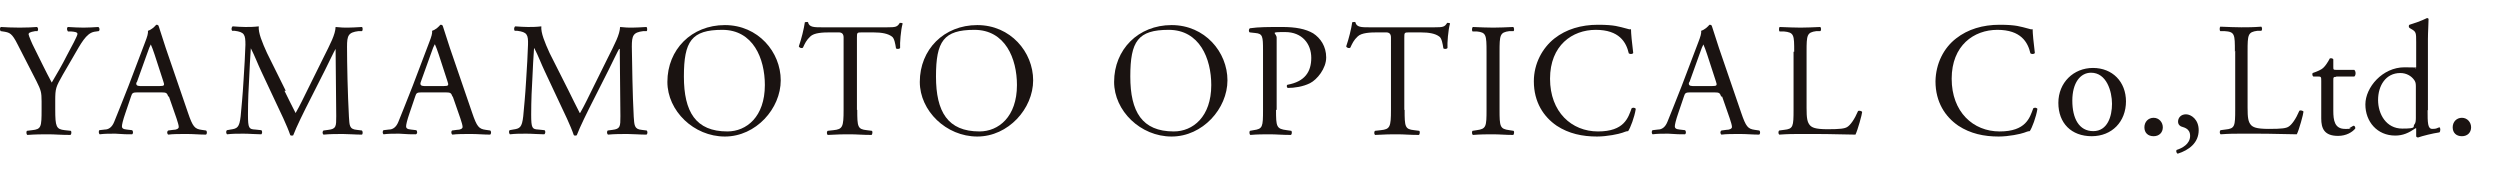 <?xml version="1.0" encoding="UTF-8"?>
<svg xmlns="http://www.w3.org/2000/svg" version="1.1" viewBox="0 0 787.4 60.2">
  <defs>
    <style>
      .cls-1 {
        fill: #1a1311;
        stroke-width: 0px;
      }

      .cls-2 {
        isolation: isolate;
      }
    </style>
  </defs>
  <g id="_レイヤー_1" data-name=" レイヤー 1">
    <g id="_グループ_2" data-name=" グループ 2">
      <g id="_グループ_1" data-name=" グループ 1">
        <g id="YAMAMOTO_OPTICAL_Co._Ltd." data-name="YAMAMOTO OPTICAL Co. Ltd." class="cls-2">
          <g class="cls-2">
            <path class="cls-1" d="M669.6,31.9c0,6.4-4.4,11-10.8,11s-10.5-4.1-10.5-10.5,4.8-11,10.9-11,10.4,4.3,10.4,10.6h0ZM658.6,22.9c-3.4,0-5.9,3.2-5.9,8.8s2.1,9.6,6.6,9.6,5.9-4.7,5.9-8.6-1.7-9.8-6.6-9.8Z"/>
          </g>
          <g class="cls-2">
            <path class="cls-1" d="M675.4,40.1c0-1.7,1.2-3,2.9-3s2.9,1.4,2.9,3-1.1,2.8-2.9,2.8-2.9-1.1-2.9-2.8Z"/>
            <path class="cls-1" d="M692.5,41c0,4-3.1,6.3-6.6,7.4-.5-.2-.6-1-.3-1.2,1.6-.5,4.2-1.8,4.2-4.4s-2.4-2.7-2.9-3c-.7-.4-.9-.9-.9-1.5,0-1.2.9-2.3,2.5-2.3s4,1.6,4,5Z"/>
            <path class="cls-1" d="M703.9,16.2c0-5.4,0-6.2-3.3-6.4h-1.3c-.3-.3-.2-1.2,0-1.4,2.9.1,4.6.2,6.6.2s3.7,0,6.3-.2c.3.2.4,1.1,0,1.3h-1.2c-3,.4-3.1,1.2-3.1,6.5v17.7c0,3.2.2,4.5,1.1,5.5.6.6,1.5,1.2,5.6,1.2s5.4-.2,6.2-.7c1-.6,2.3-2.4,3.4-5,.3-.3,1.3,0,1.3.3,0,.6-1.4,5.8-2.1,7.1-2.6,0-7.4-.2-12.7-.2h-4.7c-2.1,0-3.8,0-6.6.2-.3-.2-.4-1,0-1.3l1.5-.2c3-.3,3.1-1,3.1-6.4V16l-.2.2Z"/>
            <path class="cls-1" d="M735.8,24.2c-.9,0-.9.2-.9,1.2v9.5c0,3,.4,5.7,3.7,5.7s1,0,1.4-.3c.5-.2,1.1-.7,1.3-.7.4,0,.6.6.5.9-.9,1.1-2.8,2.3-5.4,2.3-4.4,0-5.3-2.4-5.3-5.5v-11.7c0-1.4,0-1.5-1.1-1.5h-1.4c-.3-.2-.4-.8-.2-1.1,1.5-.5,2.8-1.1,3.3-1.6.7-.6,1.6-2,2.1-3,.3-.1.9-.1,1.1.3v2.3c0,.9,0,1,.9,1h5.7c.6.5.5,1.8,0,2.1h-5.8.1Z"/>
            <path class="cls-1" d="M764.6,34.7c0,4,0,5.9,1.5,5.9s1.4-.3,2.2-.5c.4,0,.4,1.4,0,1.6-2.1.3-5.3,1.1-6.7,1.6-.3,0-.6-.2-.6-.4v-.9c0-.8,0-1.4,0-1.6h-.2c-2.2,1.5-4,2.3-6.4,2.3-5.7,0-9.4-4.4-9.4-9.8s5.4-11.7,12.3-11.7,2.9.3,3.4.5c.3,0,.3-.3.3-.7v-7.7c0-3,0-3.3-1.6-4.2l-.5-.3c-.3-.2-.3-.9,0-1,1.3-.4,3.7-1.2,5.5-2.1.2,0,.4,0,.5.3,0,1.5-.2,4.1-.2,6.3v22.4ZM760.9,27.1c0-1-.2-1.5-.6-2-.8-1.1-2.3-2.1-4.3-2.1-4.6,0-7,4-7,8.5s2.6,9,7.6,9,3.1-.6,3.9-1.4c.3-.3.4-1.1.4-1.9v-10h0Z"/>
            <path class="cls-1" d="M772.5,40.1c0-1.7,1.2-3,2.9-3s2.9,1.4,2.9,3-1.1,2.8-2.9,2.8-2.9-1.1-2.9-2.8Z"/>
          </g>
        </g>
      </g>
    </g>
  </g>
  <g id="_レイヤー_1-2" data-name="レイヤー 1">
    <g class="cls-2">
      <path class="cls-1" d="M17.4,34.5c0,5.4.3,6.2,3,6.5l1.9.2c.3.3.2,1.1-.1,1.3-3.2,0-4.9-.2-6.9-.2s-4,0-6.7.2c-.3-.2-.4-1-.1-1.3l1.6-.2c2.9-.3,3-1,3-6.5v-2.6c0-2.8-.2-3.5-1.6-6.3l-6-11.7c-1.7-3.4-2.5-3.6-4-3.9l-1.3-.2c-.3-.4-.3-1.1.1-1.3,1.6.1,3.5.2,5.9.2s4.2-.1,5.4-.2c.5.2.5,1,.2,1.3h-.7c-1.8.3-2.1.6-2.1,1s1.3,3.4,1.6,3.9c1.9,3.8,3.8,7.8,5.7,11.3,1.6-2.7,3.3-5.6,4.8-8.6,1.4-2.6,3.3-6.1,3.3-6.7s-.9-.7-2.1-.8h-.9c-.4-.5-.4-1.2,0-1.4,1.8.1,3.3.2,4.9.2s3-.1,4.7-.2c.4.3.5,1,.1,1.3l-1.4.2c-2.6.5-4.2,3.7-6.7,8l-3.2,5.5c-2.2,3.9-2.4,4.3-2.4,8.2v2.8Z"/>
    </g>
    <g class="cls-2">
      <path class="cls-1" d="M53,30.4c-.4-1.1-.6-1.3-2.1-1.3h-7.7c-1.3,0-1.6.2-1.9,1.2l-1.8,5.3c-.8,2.3-1.1,3.7-1.1,4.2s.3.9,1.5,1l1.7.2c.4.3.4,1.1,0,1.3-1.3,0-2.9,0-5.3-.2-1.7,0-3.5,0-4.9.2-.3-.2-.4-1-.1-1.3l1.7-.2c1.2,0,2.3-.7,3-2.5.9-2.3,2.3-5.6,4.5-11.3l5.2-13.7c.7-1.8,1-2.8.9-3.6,1.2-.4,2.1-1.3,2.6-1.9.3,0,.7,0,.8.5.7,2.2,1.5,4.6,2.2,6.8l7,20.4c1.5,4.4,2.1,5.1,4.3,5.4l1.4.2c.4.3.3,1.1,0,1.3-2.1,0-3.9-.2-6.1-.2s-4.4,0-5.8.2c-.4-.2-.5-1,0-1.3l1.5-.2c1.1,0,1.8-.4,1.8-.9s-.3-1.5-.7-2.7l-2.4-6.9ZM43,25.9q-.4,1.2,1.1,1.2h6.2c1.5,0,1.6-.2,1.1-1.6l-2.7-8.3c-.4-1.2-.9-2.6-1.2-3.2h0c-.2.3-.7,1.5-1.2,3l-3.2,8.9Z"/>
    </g>
    <g class="cls-2">
      <path class="cls-1" d="M89.6,28.6c1.2,2.4,2.3,4.7,3.5,7h0c1.4-2.4,2.6-5,3.9-7.6l4.8-9.7c2.3-4.6,3.8-7.4,3.9-9.8,1.7.2,2.8.2,3.8.2s2.9-.1,4.5-.2c.3.2.3,1.1,0,1.3h-1.1c-3.2.4-3.6,1.4-3.6,4.9,0,5.4.2,14.8.6,22.1.2,2.5,0,3.9,2.5,4.1l1.6.2c.3.3.3,1.1,0,1.3-2.1,0-4.2-.2-6-.2s-4.1,0-6.1.2c-.4-.3-.4-1,0-1.3l1.5-.2c2.5-.3,2.5-1.1,2.5-4.3l-.2-21.2h0c-.4.6-2.3,4.6-3.3,6.6l-4.5,8.9c-2.3,4.5-4.6,9.2-5.5,11.6,0,.2-.3.2-.5.2s-.4,0-.5-.2c-.9-2.7-3.3-7.7-4.5-10.2l-4.6-9.8c-1.1-2.3-2.1-5-3.3-7.3h0c-.2,3.2-.4,6.1-.5,9-.2,3.1-.4,7.6-.4,11.9s.3,4.6,2.3,4.7l1.9.2c.4.3.3,1.1,0,1.3-1.7,0-3.7-.2-5.6-.2s-3.5,0-5.2.2c-.3-.3-.4-1,0-1.3l1.1-.2c2.1-.3,2.8-.6,3.2-4.2.3-3.4.6-6.1.9-11.2.3-4.2.5-8.5.6-11.3,0-3.2-.3-4-3.4-4.4h-.8c-.3-.4-.2-1.2.2-1.4,1.5.1,2.7.2,4,.2s2.5,0,4.2-.2c-.2,2,1.1,5.1,2.6,8.4l5.9,11.9Z"/>
    </g>
    <g class="cls-2">
      <path class="cls-1" d="M142.5,30.4c-.4-1.1-.6-1.3-2.1-1.3h-7.7c-1.3,0-1.6.2-1.9,1.2l-1.8,5.3c-.8,2.3-1.1,3.7-1.1,4.2s.3.9,1.5,1l1.7.2c.4.3.4,1.1-.1,1.3-1.3,0-2.9,0-5.3-.2-1.7,0-3.5,0-4.9.2-.3-.2-.4-1,0-1.3l1.7-.2c1.2,0,2.3-.7,3-2.5.9-2.3,2.3-5.6,4.5-11.3l5.2-13.7c.7-1.8,1-2.8.9-3.6,1.2-.4,2.1-1.3,2.6-1.9.3,0,.7,0,.8.5.7,2.2,1.5,4.6,2.2,6.8l7,20.4c1.5,4.4,2.1,5.1,4.3,5.4l1.4.2c.4.3.3,1.1,0,1.3-2.1,0-3.9-.2-6.1-.2s-4.4,0-5.8.2c-.4-.2-.5-1-.1-1.3l1.5-.2c1.1,0,1.8-.4,1.8-.9s-.3-1.5-.7-2.7l-2.4-6.9ZM132.5,25.9q-.4,1.2,1.1,1.2h6.2c1.5,0,1.6-.2,1.1-1.6l-2.7-8.3c-.4-1.2-.9-2.6-1.2-3.2h-.1c-.2.3-.7,1.5-1.2,3l-3.2,8.9Z"/>
    </g>
    <g class="cls-2">
      <path class="cls-1" d="M179.1,28.6c1.2,2.4,2.3,4.7,3.5,7h.1c1.4-2.4,2.6-5,3.9-7.6l4.8-9.7c2.3-4.6,3.8-7.4,3.9-9.8,1.7.2,2.8.2,3.8.2s2.9-.1,4.5-.2c.3.2.3,1.1.1,1.3h-1.1c-3.2.4-3.6,1.4-3.6,4.9.1,5.4.2,14.8.6,22.1.2,2.5.1,3.9,2.5,4.1l1.6.2c.3.3.3,1.1-.1,1.3-2.1,0-4.2-.2-6-.2s-4.1,0-6.1.2c-.4-.3-.4-1-.1-1.3l1.5-.2c2.5-.3,2.5-1.1,2.5-4.3l-.2-21.2h-.2c-.4.6-2.3,4.6-3.3,6.6l-4.5,8.9c-2.3,4.5-4.6,9.2-5.5,11.6-.1.2-.3.2-.5.2s-.4,0-.5-.2c-.9-2.7-3.3-7.7-4.5-10.2l-4.6-9.8c-1.1-2.3-2.1-5-3.3-7.3h-.1c-.2,3.2-.4,6.1-.5,9-.2,3.1-.4,7.6-.4,11.9s.3,4.6,2.3,4.7l1.9.2c.4.3.3,1.1-.1,1.3-1.7,0-3.7-.2-5.6-.2s-3.5,0-5.2.2c-.3-.3-.4-1-.1-1.3l1.1-.2c2.1-.3,2.8-.6,3.2-4.2.3-3.4.6-6.1.9-11.2.3-4.2.5-8.5.6-11.3.1-3.2-.3-4-3.4-4.4h-.8c-.3-.4-.2-1.2.2-1.4,1.5.1,2.7.2,4,.2s2.5,0,4.2-.2c-.2,2,1.1,5.1,2.6,8.4l6,11.9Z"/>
    </g>
    <g class="cls-2">
      <path class="cls-1" d="M210.2,25.8c0-10.2,7.6-17.9,18.1-17.9s17.6,8.5,17.6,17.4-7.8,17.7-17.6,17.7-18.1-8.1-18.1-17.2ZM240.9,26.8c0-8.4-3.7-17.4-13.4-17.4s-12.1,3.6-12.1,14.7,3.7,17.3,13.7,17.3c6,0,11.8-4.6,11.8-14.6Z"/>
    </g>
    <g class="cls-2">
      <path class="cls-1" d="M270,34.6c0,5.3.1,6.1,3,6.4l1.6.2c.3.2.2,1.1-.1,1.3-2.9,0-4.6-.2-6.7-.2s-3.8,0-7.1.2c-.3-.2-.4-1,0-1.3l1.8-.2c2.9-.3,3.2-1,3.2-6.4V11.8q0-1.6-1.5-1.6h-2.8c-2.2,0-5,.1-6.2,1.3-1.2,1.1-1.7,2.2-2.3,3.5-.4.3-1.1.1-1.3-.4.8-2.3,1.6-5.5,1.9-7.6.2,0,.8-.2,1,0,.3,1.6,2,1.6,4.3,1.6h20.6c2.7,0,3.2-.1,4-1.4.3,0,.8,0,.9.2-.6,2.1-.9,6.2-.8,7.7-.2.4-1.1.4-1.3.1-.2-1.3-.5-3.2-1.3-3.7-1.2-.9-3.1-1.3-5.9-1.3h-3.6c-1.5,0-1.5.1-1.5,1.7v22.7h0Z"/>
    </g>
    <g class="cls-2">
      <path class="cls-1" d="M289.7,25.8c0-10.2,7.6-17.9,18.1-17.9s17.6,8.5,17.6,17.4-7.8,17.7-17.6,17.7-18.1-8.1-18.1-17.2ZM320.3,26.8c0-8.4-3.7-17.4-13.4-17.4s-12.1,3.6-12.1,14.7,3.7,17.3,13.7,17.3c6,0,11.8-4.6,11.8-14.6Z"/>
    </g>
    <g class="cls-2">
      <path class="cls-1" d="M350.9,25.8c0-10.2,7.6-17.9,18.1-17.9s17.6,8.5,17.6,17.4-7.8,17.7-17.6,17.7-18.1-8.1-18.1-17.2ZM381.5,26.8c0-8.4-3.7-17.4-13.4-17.4s-12.1,3.6-12.1,14.7,3.7,17.3,13.7,17.3c6,0,11.8-4.6,11.8-14.6Z"/>
    </g>
    <g class="cls-2">
      <path class="cls-1" d="M401.9,34.6c0,5.3.1,6,3.4,6.4l1.4.2c.3.3.2,1.1-.1,1.3-2.9,0-4.6-.2-6.6-.2s-4,0-6.2.2c-.3-.2-.4-1-.1-1.3l1.1-.2c2.9-.4,3-1,3-6.4V15.8c0-4.3-.1-5.2-2.4-5.4l-1.8-.2c-.4-.3-.3-1.1.1-1.3,2.7-.4,5.8-.4,10.1-.4s7.4.6,9.8,2c2.3,1.5,4.1,4.1,4.1,7.6s-2.9,7-5.1,8.1-4.9,1.5-7,1.5c-.4-.2-.4-.9-.1-1,5.5-1,7.5-4.1,7.5-8.5s-2.9-8.1-8.2-8.1-2.7.2-2.7,1.8v22.7h-.2Z"/>
    </g>
    <g class="cls-2">
      <path class="cls-1" d="M442.4,34.6c0,5.3.1,6.1,3,6.4l1.6.2c.3.2.2,1.1-.1,1.3-2.9,0-4.6-.2-6.7-.2s-3.8,0-7.1.2c-.3-.2-.4-1,0-1.3l1.8-.2c2.9-.3,3.2-1,3.2-6.4V11.8q0-1.6-1.5-1.6h-2.8c-2.2,0-5,.1-6.2,1.3-1.2,1.1-1.7,2.2-2.3,3.5-.4.3-1.1.1-1.3-.4.8-2.3,1.6-5.5,1.9-7.6.2,0,.8-.2,1,0,.3,1.6,2,1.6,4.3,1.6h20.6c2.7,0,3.2-.1,4-1.4.3,0,.8,0,.9.2-.6,2.1-.9,6.2-.8,7.7-.2.4-1.1.4-1.3.1-.2-1.3-.5-3.2-1.3-3.7-1.2-.9-3.1-1.3-5.9-1.3h-3.6c-1.5,0-1.5.1-1.5,1.7v22.7h0Z"/>
    </g>
    <g class="cls-2">
      <path class="cls-1" d="M468.2,16.4c0-5.4-.1-6.2-3.1-6.5h-1.3c-.3-.3-.2-1.2.1-1.4,2.5.1,4.3.2,6.4.2s3.8-.1,6.3-.2c.3.2.4,1.1.1,1.3h-1.3c-3,.4-3.1,1.2-3.1,6.6v18.1c0,5.4.1,6.1,3.1,6.5l1.3.2c.3.2.2,1.1-.1,1.3-2.5,0-4.3-.2-6.3-.2s-3.9,0-6.4.2c-.3-.2-.4-1-.1-1.3l1.3-.2c3-.4,3.1-1.1,3.1-6.5v-18.1Z"/>
    </g>
    <g class="cls-2">
      <path class="cls-1" d="M489.6,12.1c3.7-2.9,8.4-4.3,13.7-4.3s6.6.6,9,1.2c.6.2,1,.3,1.4.2,0,1.2.3,4.4.7,7.5-.3.4-1,.4-1.4.1-.8-3.5-3-7.4-10.4-7.4s-14.4,4.9-14.4,15.4,6.8,16.6,15.1,16.6,9.5-4.3,10.6-7.3c.4-.3,1.1-.2,1.3.2-.4,2.6-1.7,6-2.4,7-.6,0-1.2.3-1.8.5-1.1.4-4.8,1.2-8,1.2-4.6,0-8.9-.9-12.7-3.4-4.1-2.8-7.2-7.4-7.2-14,0-5.6,2.7-10.5,6.5-13.5Z"/>
    </g>
    <g class="cls-2">
      <path class="cls-1" d="M542.1,30.4c-.4-1.1-.6-1.3-2.1-1.3h-7.7c-1.3,0-1.6.2-1.9,1.2l-1.8,5.3c-.8,2.3-1.1,3.7-1.1,4.2s.3.9,1.5,1l1.7.2c.4.3.4,1.1,0,1.3-1.3,0-2.9,0-5.3-.2-1.7,0-3.5,0-4.9.2-.3-.2-.4-1,0-1.3l1.7-.2c1.2,0,2.3-.7,3-2.5.9-2.3,2.3-5.6,4.5-11.3l5.2-13.7c.7-1.8,1-2.8.9-3.6,1.2-.4,2.1-1.3,2.6-1.9.3,0,.7,0,.8.5.7,2.2,1.5,4.6,2.2,6.8l7,20.4c1.5,4.4,2.1,5.1,4.3,5.4l1.4.2c.4.3.3,1.1,0,1.3-2.1,0-3.9-.2-6.1-.2s-4.4,0-5.8.2c-.4-.2-.5-1,0-1.3l1.5-.2c1.1,0,1.8-.4,1.8-.9s-.3-1.5-.7-2.7l-2.4-6.9ZM532,25.9q-.4,1.2,1.1,1.2h6.2c1.5,0,1.6-.2,1.1-1.6l-2.7-8.3c-.4-1.2-.9-2.6-1.2-3.2h0c-.2.3-.7,1.5-1.2,3l-3.2,8.9Z"/>
    </g>
    <g class="cls-2">
      <path class="cls-1" d="M565.1,16.3c0-5.3,0-6.1-3.3-6.4h-1.3c-.3-.3-.2-1.2,0-1.4,2.8.1,4.6.2,6.6.2s3.7-.1,6.2-.2c.3.2.4,1.1,0,1.3h-1.2c-3,.4-3.1,1.2-3.1,6.5v17.7c0,3.2.2,4.5,1.1,5.5.6.6,1.5,1.2,5.5,1.2s5.4-.2,6.2-.7c1-.6,2.3-2.4,3.4-5,.3-.3,1.3,0,1.3.3,0,.6-1.4,5.7-2.1,7.1-2.6,0-7.4-.2-12.7-.2h-4.7c-2.1,0-3.8,0-6.6.2-.3-.2-.4-1,0-1.3l1.5-.2c2.9-.3,3-1,3-6.4v-18.2h0Z"/>
    </g>
    <g class="cls-2">
      <path class="cls-1" d="M616.1,12.1c3.7-2.9,8.4-4.3,13.7-4.3s6.6.6,9,1.2c.6.2,1,.3,1.4.2,0,1.2.3,4.4.7,7.5-.3.4-1,.4-1.4.1-.8-3.5-3-7.4-10.4-7.4s-14.4,4.9-14.4,15.4,6.8,16.6,15.1,16.6,9.5-4.3,10.6-7.3c.4-.3,1.1-.2,1.3.2-.4,2.6-1.7,6-2.4,7-.6,0-1.2.3-1.8.5-1.1.4-4.8,1.2-8,1.2-4.6,0-8.9-.9-12.7-3.4-4.1-2.8-7.2-7.4-7.2-14,.1-5.6,2.6-10.5,6.5-13.5Z"/>
    </g>
  </g>
</svg>